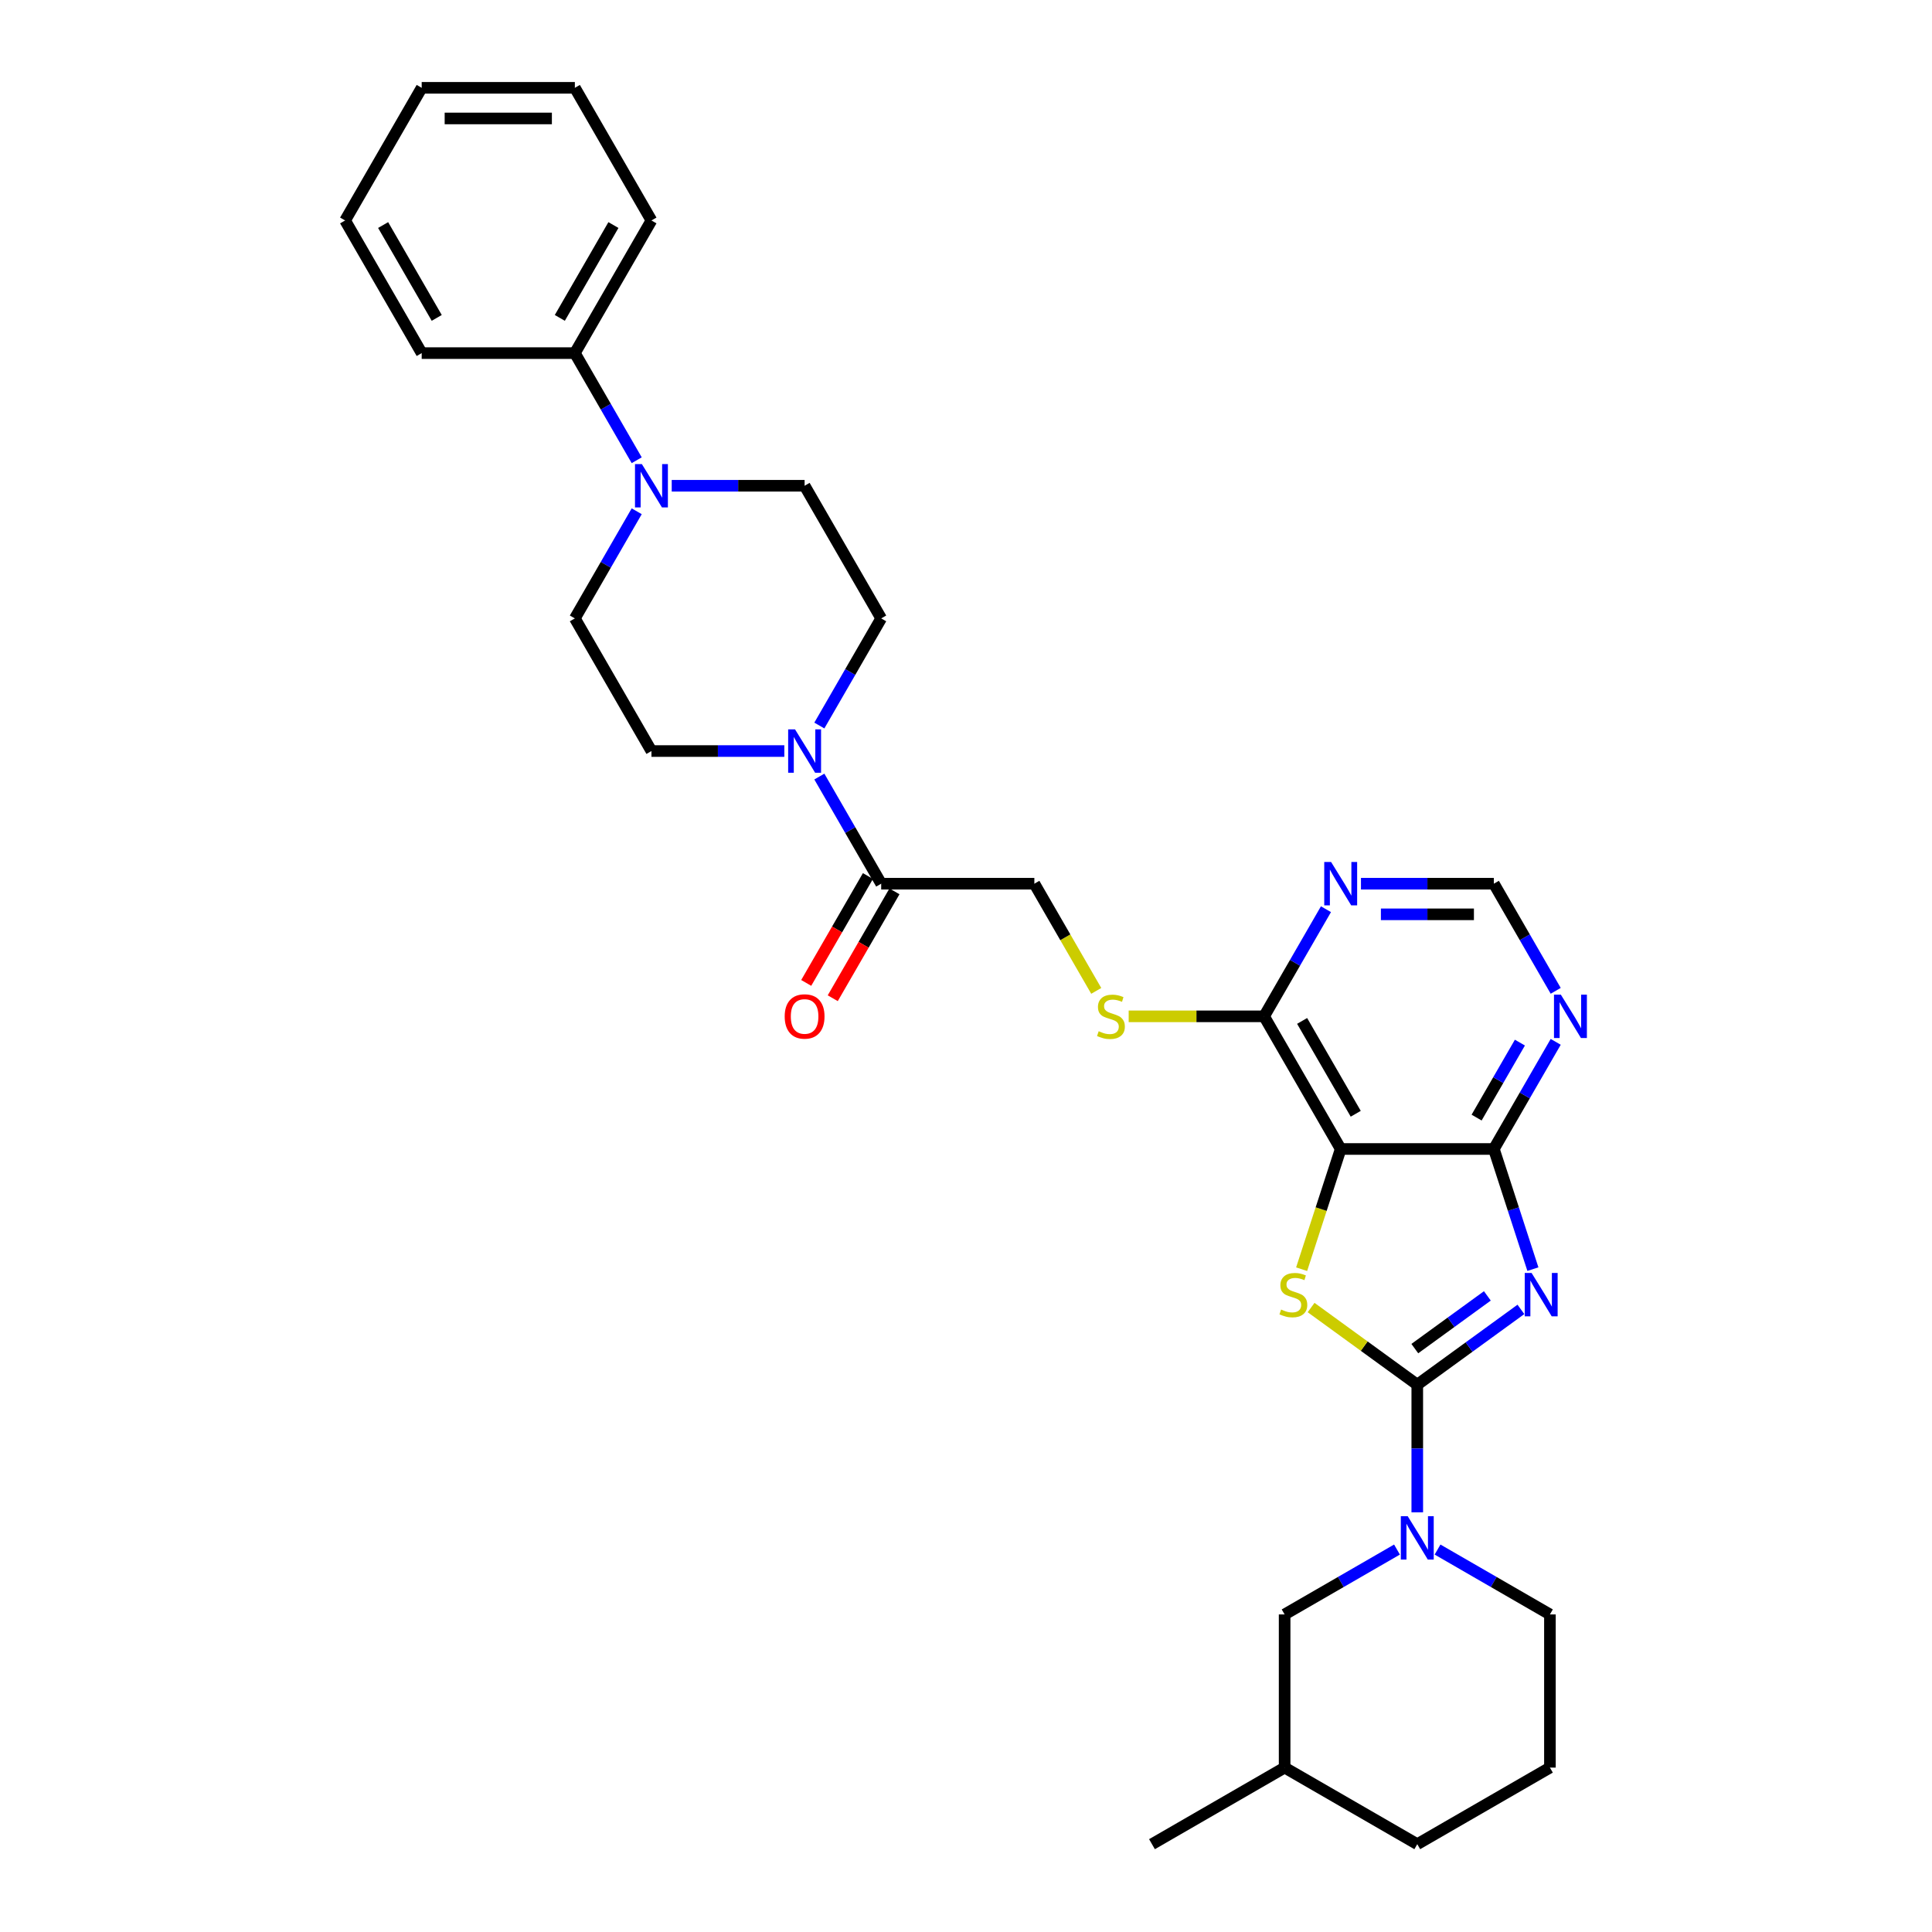 <?xml version='1.0' encoding='iso-8859-1'?>
<svg version='1.1' baseProfile='full'
              xmlns='http://www.w3.org/2000/svg'
                      xmlns:rdkit='http://www.rdkit.org/xml'
                      xmlns:xlink='http://www.w3.org/1999/xlink'
                  xml:space='preserve'
width='1000px' height='1000px' viewBox='0 0 1000 1000'>
<!-- END OF HEADER -->
<rect style='opacity:1.0;fill:#FFFFFF;stroke:none' width='1000' height='1000' x='0' y='0'> </rect>
<path class='bond-0' d='M 733.578,716.71 L 760.399,697.223' style='fill:none;fill-rule:evenodd;stroke:#000000;stroke-width:6px;stroke-linecap:butt;stroke-linejoin:miter;stroke-opacity:1' />
<path class='bond-0' d='M 760.399,697.223 L 787.22,677.737' style='fill:none;fill-rule:evenodd;stroke:#0000FF;stroke-width:6px;stroke-linecap:butt;stroke-linejoin:miter;stroke-opacity:1' />
<path class='bond-0' d='M 732.305,698.036 L 751.079,684.396' style='fill:none;fill-rule:evenodd;stroke:#000000;stroke-width:6px;stroke-linecap:butt;stroke-linejoin:miter;stroke-opacity:1' />
<path class='bond-0' d='M 751.079,684.396 L 769.854,670.755' style='fill:none;fill-rule:evenodd;stroke:#0000FF;stroke-width:6px;stroke-linecap:butt;stroke-linejoin:miter;stroke-opacity:1' />
<path class='bond-1' d='M 733.578,716.71 L 706.1,696.745' style='fill:none;fill-rule:evenodd;stroke:#000000;stroke-width:6px;stroke-linecap:butt;stroke-linejoin:miter;stroke-opacity:1' />
<path class='bond-1' d='M 706.1,696.745 L 678.621,676.781' style='fill:none;fill-rule:evenodd;stroke:#CCCC00;stroke-width:6px;stroke-linecap:butt;stroke-linejoin:miter;stroke-opacity:1' />
<path class='bond-4' d='M 733.578,716.71 L 733.578,749.745' style='fill:none;fill-rule:evenodd;stroke:#000000;stroke-width:6px;stroke-linecap:butt;stroke-linejoin:miter;stroke-opacity:1' />
<path class='bond-4' d='M 733.578,749.745 L 733.578,782.781' style='fill:none;fill-rule:evenodd;stroke:#0000FF;stroke-width:6px;stroke-linecap:butt;stroke-linejoin:miter;stroke-opacity:1' />
<path class='bond-3' d='M 793.425,656.903 L 783.321,625.808' style='fill:none;fill-rule:evenodd;stroke:#0000FF;stroke-width:6px;stroke-linecap:butt;stroke-linejoin:miter;stroke-opacity:1' />
<path class='bond-3' d='M 783.321,625.808 L 773.218,594.713' style='fill:none;fill-rule:evenodd;stroke:#000000;stroke-width:6px;stroke-linecap:butt;stroke-linejoin:miter;stroke-opacity:1' />
<path class='bond-2' d='M 673.722,656.935 L 683.831,625.824' style='fill:none;fill-rule:evenodd;stroke:#CCCC00;stroke-width:6px;stroke-linecap:butt;stroke-linejoin:miter;stroke-opacity:1' />
<path class='bond-2' d='M 683.831,625.824 L 693.939,594.713' style='fill:none;fill-rule:evenodd;stroke:#000000;stroke-width:6px;stroke-linecap:butt;stroke-linejoin:miter;stroke-opacity:1' />
<path class='bond-5' d='M 693.939,594.713 L 654.3,526.055' style='fill:none;fill-rule:evenodd;stroke:#000000;stroke-width:6px;stroke-linecap:butt;stroke-linejoin:miter;stroke-opacity:1' />
<path class='bond-5' d='M 701.725,576.486 L 673.977,528.426' style='fill:none;fill-rule:evenodd;stroke:#000000;stroke-width:6px;stroke-linecap:butt;stroke-linejoin:miter;stroke-opacity:1' />
<path class='bond-31' d='M 693.939,594.713 L 773.218,594.713' style='fill:none;fill-rule:evenodd;stroke:#000000;stroke-width:6px;stroke-linecap:butt;stroke-linejoin:miter;stroke-opacity:1' />
<path class='bond-8' d='M 773.218,594.713 L 789.225,566.988' style='fill:none;fill-rule:evenodd;stroke:#000000;stroke-width:6px;stroke-linecap:butt;stroke-linejoin:miter;stroke-opacity:1' />
<path class='bond-8' d='M 789.225,566.988 L 805.231,539.263' style='fill:none;fill-rule:evenodd;stroke:#0000FF;stroke-width:6px;stroke-linecap:butt;stroke-linejoin:miter;stroke-opacity:1' />
<path class='bond-8' d='M 764.288,578.467 L 775.493,559.06' style='fill:none;fill-rule:evenodd;stroke:#000000;stroke-width:6px;stroke-linecap:butt;stroke-linejoin:miter;stroke-opacity:1' />
<path class='bond-8' d='M 775.493,559.06 L 786.698,539.653' style='fill:none;fill-rule:evenodd;stroke:#0000FF;stroke-width:6px;stroke-linecap:butt;stroke-linejoin:miter;stroke-opacity:1' />
<path class='bond-13' d='M 723.082,802.048 L 694.002,818.838' style='fill:none;fill-rule:evenodd;stroke:#0000FF;stroke-width:6px;stroke-linecap:butt;stroke-linejoin:miter;stroke-opacity:1' />
<path class='bond-13' d='M 694.002,818.838 L 664.921,835.628' style='fill:none;fill-rule:evenodd;stroke:#000000;stroke-width:6px;stroke-linecap:butt;stroke-linejoin:miter;stroke-opacity:1' />
<path class='bond-21' d='M 744.075,802.048 L 773.155,818.838' style='fill:none;fill-rule:evenodd;stroke:#0000FF;stroke-width:6px;stroke-linecap:butt;stroke-linejoin:miter;stroke-opacity:1' />
<path class='bond-21' d='M 773.155,818.838 L 802.236,835.628' style='fill:none;fill-rule:evenodd;stroke:#000000;stroke-width:6px;stroke-linecap:butt;stroke-linejoin:miter;stroke-opacity:1' />
<path class='bond-10' d='M 654.3,526.055 L 670.307,498.331' style='fill:none;fill-rule:evenodd;stroke:#000000;stroke-width:6px;stroke-linecap:butt;stroke-linejoin:miter;stroke-opacity:1' />
<path class='bond-10' d='M 670.307,498.331 L 686.314,470.606' style='fill:none;fill-rule:evenodd;stroke:#0000FF;stroke-width:6px;stroke-linecap:butt;stroke-linejoin:miter;stroke-opacity:1' />
<path class='bond-11' d='M 654.3,526.055 L 619.251,526.055' style='fill:none;fill-rule:evenodd;stroke:#000000;stroke-width:6px;stroke-linecap:butt;stroke-linejoin:miter;stroke-opacity:1' />
<path class='bond-11' d='M 619.251,526.055 L 584.202,526.055' style='fill:none;fill-rule:evenodd;stroke:#CCCC00;stroke-width:6px;stroke-linecap:butt;stroke-linejoin:miter;stroke-opacity:1' />
<path class='bond-6' d='M 424.09,401.949 L 440.097,429.673' style='fill:none;fill-rule:evenodd;stroke:#0000FF;stroke-width:6px;stroke-linecap:butt;stroke-linejoin:miter;stroke-opacity:1' />
<path class='bond-6' d='M 440.097,429.673 L 456.103,457.398' style='fill:none;fill-rule:evenodd;stroke:#000000;stroke-width:6px;stroke-linecap:butt;stroke-linejoin:miter;stroke-opacity:1' />
<path class='bond-15' d='M 424.09,375.533 L 440.097,347.808' style='fill:none;fill-rule:evenodd;stroke:#0000FF;stroke-width:6px;stroke-linecap:butt;stroke-linejoin:miter;stroke-opacity:1' />
<path class='bond-15' d='M 440.097,347.808 L 456.103,320.084' style='fill:none;fill-rule:evenodd;stroke:#000000;stroke-width:6px;stroke-linecap:butt;stroke-linejoin:miter;stroke-opacity:1' />
<path class='bond-16' d='M 405.968,388.741 L 371.577,388.741' style='fill:none;fill-rule:evenodd;stroke:#0000FF;stroke-width:6px;stroke-linecap:butt;stroke-linejoin:miter;stroke-opacity:1' />
<path class='bond-16' d='M 371.577,388.741 L 337.186,388.741' style='fill:none;fill-rule:evenodd;stroke:#000000;stroke-width:6px;stroke-linecap:butt;stroke-linejoin:miter;stroke-opacity:1' />
<path class='bond-7' d='M 329.56,264.634 L 313.553,292.359' style='fill:none;fill-rule:evenodd;stroke:#0000FF;stroke-width:6px;stroke-linecap:butt;stroke-linejoin:miter;stroke-opacity:1' />
<path class='bond-7' d='M 313.553,292.359 L 297.546,320.084' style='fill:none;fill-rule:evenodd;stroke:#000000;stroke-width:6px;stroke-linecap:butt;stroke-linejoin:miter;stroke-opacity:1' />
<path class='bond-19' d='M 329.56,238.218 L 313.553,210.494' style='fill:none;fill-rule:evenodd;stroke:#0000FF;stroke-width:6px;stroke-linecap:butt;stroke-linejoin:miter;stroke-opacity:1' />
<path class='bond-19' d='M 313.553,210.494 L 297.546,182.769' style='fill:none;fill-rule:evenodd;stroke:#000000;stroke-width:6px;stroke-linecap:butt;stroke-linejoin:miter;stroke-opacity:1' />
<path class='bond-34' d='M 347.682,251.426 L 382.073,251.426' style='fill:none;fill-rule:evenodd;stroke:#0000FF;stroke-width:6px;stroke-linecap:butt;stroke-linejoin:miter;stroke-opacity:1' />
<path class='bond-34' d='M 382.073,251.426 L 416.464,251.426' style='fill:none;fill-rule:evenodd;stroke:#000000;stroke-width:6px;stroke-linecap:butt;stroke-linejoin:miter;stroke-opacity:1' />
<path class='bond-12' d='M 805.231,512.848 L 789.225,485.123' style='fill:none;fill-rule:evenodd;stroke:#0000FF;stroke-width:6px;stroke-linecap:butt;stroke-linejoin:miter;stroke-opacity:1' />
<path class='bond-12' d='M 789.225,485.123 L 773.218,457.398' style='fill:none;fill-rule:evenodd;stroke:#000000;stroke-width:6px;stroke-linecap:butt;stroke-linejoin:miter;stroke-opacity:1' />
<path class='bond-9' d='M 456.103,457.398 L 535.382,457.398' style='fill:none;fill-rule:evenodd;stroke:#000000;stroke-width:6px;stroke-linecap:butt;stroke-linejoin:miter;stroke-opacity:1' />
<path class='bond-20' d='M 449.238,453.434 L 433.267,481.095' style='fill:none;fill-rule:evenodd;stroke:#000000;stroke-width:6px;stroke-linecap:butt;stroke-linejoin:miter;stroke-opacity:1' />
<path class='bond-20' d='M 433.267,481.095 L 417.297,508.757' style='fill:none;fill-rule:evenodd;stroke:#FF0000;stroke-width:6px;stroke-linecap:butt;stroke-linejoin:miter;stroke-opacity:1' />
<path class='bond-20' d='M 462.969,461.362 L 446.999,489.023' style='fill:none;fill-rule:evenodd;stroke:#000000;stroke-width:6px;stroke-linecap:butt;stroke-linejoin:miter;stroke-opacity:1' />
<path class='bond-20' d='M 446.999,489.023 L 431.029,516.685' style='fill:none;fill-rule:evenodd;stroke:#FF0000;stroke-width:6px;stroke-linecap:butt;stroke-linejoin:miter;stroke-opacity:1' />
<path class='bond-33' d='M 704.436,457.398 L 738.827,457.398' style='fill:none;fill-rule:evenodd;stroke:#0000FF;stroke-width:6px;stroke-linecap:butt;stroke-linejoin:miter;stroke-opacity:1' />
<path class='bond-33' d='M 738.827,457.398 L 773.218,457.398' style='fill:none;fill-rule:evenodd;stroke:#000000;stroke-width:6px;stroke-linecap:butt;stroke-linejoin:miter;stroke-opacity:1' />
<path class='bond-33' d='M 714.753,473.254 L 738.827,473.254' style='fill:none;fill-rule:evenodd;stroke:#0000FF;stroke-width:6px;stroke-linecap:butt;stroke-linejoin:miter;stroke-opacity:1' />
<path class='bond-33' d='M 738.827,473.254 L 762.9,473.254' style='fill:none;fill-rule:evenodd;stroke:#000000;stroke-width:6px;stroke-linecap:butt;stroke-linejoin:miter;stroke-opacity:1' />
<path class='bond-14' d='M 567.414,512.879 L 551.398,485.139' style='fill:none;fill-rule:evenodd;stroke:#CCCC00;stroke-width:6px;stroke-linecap:butt;stroke-linejoin:miter;stroke-opacity:1' />
<path class='bond-14' d='M 551.398,485.139 L 535.382,457.398' style='fill:none;fill-rule:evenodd;stroke:#000000;stroke-width:6px;stroke-linecap:butt;stroke-linejoin:miter;stroke-opacity:1' />
<path class='bond-22' d='M 664.921,835.628 L 664.921,914.906' style='fill:none;fill-rule:evenodd;stroke:#000000;stroke-width:6px;stroke-linecap:butt;stroke-linejoin:miter;stroke-opacity:1' />
<path class='bond-18' d='M 456.103,320.084 L 416.464,251.426' style='fill:none;fill-rule:evenodd;stroke:#000000;stroke-width:6px;stroke-linecap:butt;stroke-linejoin:miter;stroke-opacity:1' />
<path class='bond-17' d='M 337.186,388.741 L 297.546,320.084' style='fill:none;fill-rule:evenodd;stroke:#000000;stroke-width:6px;stroke-linecap:butt;stroke-linejoin:miter;stroke-opacity:1' />
<path class='bond-24' d='M 297.546,182.769 L 337.186,114.112' style='fill:none;fill-rule:evenodd;stroke:#000000;stroke-width:6px;stroke-linecap:butt;stroke-linejoin:miter;stroke-opacity:1' />
<path class='bond-24' d='M 289.761,164.543 L 317.508,116.483' style='fill:none;fill-rule:evenodd;stroke:#000000;stroke-width:6px;stroke-linecap:butt;stroke-linejoin:miter;stroke-opacity:1' />
<path class='bond-25' d='M 297.546,182.769 L 218.268,182.769' style='fill:none;fill-rule:evenodd;stroke:#000000;stroke-width:6px;stroke-linecap:butt;stroke-linejoin:miter;stroke-opacity:1' />
<path class='bond-23' d='M 802.236,835.628 L 802.236,914.906' style='fill:none;fill-rule:evenodd;stroke:#000000;stroke-width:6px;stroke-linecap:butt;stroke-linejoin:miter;stroke-opacity:1' />
<path class='bond-27' d='M 664.921,914.906 L 596.264,954.545' style='fill:none;fill-rule:evenodd;stroke:#000000;stroke-width:6px;stroke-linecap:butt;stroke-linejoin:miter;stroke-opacity:1' />
<path class='bond-32' d='M 664.921,914.906 L 733.578,954.545' style='fill:none;fill-rule:evenodd;stroke:#000000;stroke-width:6px;stroke-linecap:butt;stroke-linejoin:miter;stroke-opacity:1' />
<path class='bond-26' d='M 802.236,914.906 L 733.578,954.545' style='fill:none;fill-rule:evenodd;stroke:#000000;stroke-width:6px;stroke-linecap:butt;stroke-linejoin:miter;stroke-opacity:1' />
<path class='bond-29' d='M 337.186,114.112 L 297.546,45.455' style='fill:none;fill-rule:evenodd;stroke:#000000;stroke-width:6px;stroke-linecap:butt;stroke-linejoin:miter;stroke-opacity:1' />
<path class='bond-28' d='M 218.268,182.769 L 178.628,114.112' style='fill:none;fill-rule:evenodd;stroke:#000000;stroke-width:6px;stroke-linecap:butt;stroke-linejoin:miter;stroke-opacity:1' />
<path class='bond-28' d='M 226.053,164.543 L 198.306,116.483' style='fill:none;fill-rule:evenodd;stroke:#000000;stroke-width:6px;stroke-linecap:butt;stroke-linejoin:miter;stroke-opacity:1' />
<path class='bond-30' d='M 178.628,114.112 L 218.268,45.455' style='fill:none;fill-rule:evenodd;stroke:#000000;stroke-width:6px;stroke-linecap:butt;stroke-linejoin:miter;stroke-opacity:1' />
<path class='bond-35' d='M 297.546,45.455 L 218.268,45.455' style='fill:none;fill-rule:evenodd;stroke:#000000;stroke-width:6px;stroke-linecap:butt;stroke-linejoin:miter;stroke-opacity:1' />
<path class='bond-35' d='M 285.655,61.31 L 230.16,61.31' style='fill:none;fill-rule:evenodd;stroke:#000000;stroke-width:6px;stroke-linecap:butt;stroke-linejoin:miter;stroke-opacity:1' />
<path  class='atom-1' d='M 792.753 658.885
L 800.11 670.777
Q 800.84 671.95, 802.013 674.075
Q 803.186 676.2, 803.25 676.326
L 803.25 658.885
L 806.231 658.885
L 806.231 681.337
L 803.155 681.337
L 795.259 668.335
Q 794.339 666.813, 793.356 665.069
Q 792.404 663.325, 792.119 662.786
L 792.119 681.337
L 789.202 681.337
L 789.202 658.885
L 792.753 658.885
' fill='#0000FF'/>
<path  class='atom-2' d='M 663.098 677.817
Q 663.352 677.912, 664.399 678.356
Q 665.445 678.8, 666.587 679.085
Q 667.76 679.339, 668.902 679.339
Q 671.026 679.339, 672.263 678.324
Q 673.5 677.278, 673.5 675.47
Q 673.5 674.233, 672.866 673.472
Q 672.263 672.711, 671.312 672.299
Q 670.36 671.887, 668.775 671.411
Q 666.777 670.809, 665.572 670.238
Q 664.399 669.667, 663.542 668.462
Q 662.718 667.257, 662.718 665.227
Q 662.718 662.405, 664.621 660.661
Q 666.555 658.917, 670.36 658.917
Q 672.961 658.917, 675.91 660.154
L 675.181 662.595
Q 672.485 661.485, 670.456 661.485
Q 668.267 661.485, 667.062 662.405
Q 665.857 663.293, 665.889 664.847
Q 665.889 666.052, 666.492 666.781
Q 667.126 667.511, 668.014 667.923
Q 668.933 668.335, 670.456 668.811
Q 672.485 669.445, 673.69 670.079
Q 674.895 670.713, 675.751 672.014
Q 676.639 673.282, 676.639 675.47
Q 676.639 678.578, 674.546 680.259
Q 672.485 681.908, 669.028 681.908
Q 667.031 681.908, 665.509 681.464
Q 664.018 681.051, 662.242 680.322
L 663.098 677.817
' fill='#CCCC00'/>
<path  class='atom-5' d='M 728.616 784.762
L 735.973 796.654
Q 736.702 797.828, 737.875 799.952
Q 739.049 802.077, 739.112 802.204
L 739.112 784.762
L 742.093 784.762
L 742.093 807.214
L 739.017 807.214
L 731.121 794.212
Q 730.201 792.69, 729.218 790.946
Q 728.267 789.202, 727.981 788.663
L 727.981 807.214
L 725.064 807.214
L 725.064 784.762
L 728.616 784.762
' fill='#0000FF'/>
<path  class='atom-7' d='M 411.501 377.515
L 418.858 389.407
Q 419.588 390.58, 420.761 392.705
Q 421.934 394.829, 421.998 394.956
L 421.998 377.515
L 424.979 377.515
L 424.979 399.967
L 421.903 399.967
L 414.007 386.965
Q 413.087 385.443, 412.104 383.699
Q 411.153 381.955, 410.867 381.415
L 410.867 399.967
L 407.95 399.967
L 407.95 377.515
L 411.501 377.515
' fill='#0000FF'/>
<path  class='atom-8' d='M 332.223 240.2
L 339.58 252.092
Q 340.309 253.266, 341.483 255.39
Q 342.656 257.515, 342.719 257.642
L 342.719 240.2
L 345.7 240.2
L 345.7 262.652
L 342.624 262.652
L 334.728 249.65
Q 333.808 248.128, 332.825 246.384
Q 331.874 244.64, 331.589 244.101
L 331.589 262.652
L 328.671 262.652
L 328.671 240.2
L 332.223 240.2
' fill='#0000FF'/>
<path  class='atom-9' d='M 807.894 514.829
L 815.251 526.721
Q 815.981 527.895, 817.154 530.019
Q 818.327 532.144, 818.391 532.271
L 818.391 514.829
L 821.372 514.829
L 821.372 537.281
L 818.296 537.281
L 810.399 524.279
Q 809.48 522.757, 808.497 521.013
Q 807.545 519.269, 807.26 518.73
L 807.26 537.281
L 804.342 537.281
L 804.342 514.829
L 807.894 514.829
' fill='#0000FF'/>
<path  class='atom-11' d='M 688.976 446.172
L 696.333 458.064
Q 697.063 459.237, 698.236 461.362
Q 699.409 463.487, 699.473 463.614
L 699.473 446.172
L 702.454 446.172
L 702.454 468.624
L 699.378 468.624
L 691.482 455.622
Q 690.562 454.1, 689.579 452.356
Q 688.627 450.612, 688.342 450.073
L 688.342 468.624
L 685.425 468.624
L 685.425 446.172
L 688.976 446.172
' fill='#0000FF'/>
<path  class='atom-12' d='M 568.679 533.761
Q 568.933 533.856, 569.979 534.3
Q 571.026 534.744, 572.167 535.03
Q 573.341 535.283, 574.482 535.283
Q 576.607 535.283, 577.844 534.269
Q 579.08 533.222, 579.08 531.415
Q 579.08 530.178, 578.446 529.417
Q 577.844 528.656, 576.892 528.243
Q 575.941 527.831, 574.355 527.355
Q 572.358 526.753, 571.153 526.182
Q 569.979 525.611, 569.123 524.406
Q 568.298 523.201, 568.298 521.172
Q 568.298 518.349, 570.201 516.605
Q 572.136 514.861, 575.941 514.861
Q 578.541 514.861, 581.49 516.098
L 580.761 518.54
Q 578.066 517.43, 576.036 517.43
Q 573.848 517.43, 572.643 518.349
Q 571.438 519.237, 571.47 520.791
Q 571.47 521.996, 572.072 522.726
Q 572.706 523.455, 573.594 523.867
Q 574.514 524.279, 576.036 524.755
Q 578.066 525.389, 579.271 526.024
Q 580.476 526.658, 581.332 527.958
Q 582.22 529.226, 582.22 531.415
Q 582.22 534.522, 580.127 536.203
Q 578.066 537.852, 574.609 537.852
Q 572.611 537.852, 571.089 537.408
Q 569.599 536.996, 567.823 536.266
L 568.679 533.761
' fill='#CCCC00'/>
<path  class='atom-21' d='M 406.158 526.119
Q 406.158 520.728, 408.822 517.715
Q 411.485 514.703, 416.464 514.703
Q 421.443 514.703, 424.107 517.715
Q 426.77 520.728, 426.77 526.119
Q 426.77 531.573, 424.075 534.681
Q 421.379 537.757, 416.464 537.757
Q 411.517 537.757, 408.822 534.681
Q 406.158 531.605, 406.158 526.119
M 416.464 535.22
Q 419.889 535.22, 421.728 532.937
Q 423.599 530.622, 423.599 526.119
Q 423.599 521.711, 421.728 519.491
Q 419.889 517.24, 416.464 517.24
Q 413.039 517.24, 411.168 519.459
Q 409.329 521.679, 409.329 526.119
Q 409.329 530.653, 411.168 532.937
Q 413.039 535.22, 416.464 535.22
' fill='#FF0000'/>
</svg>

